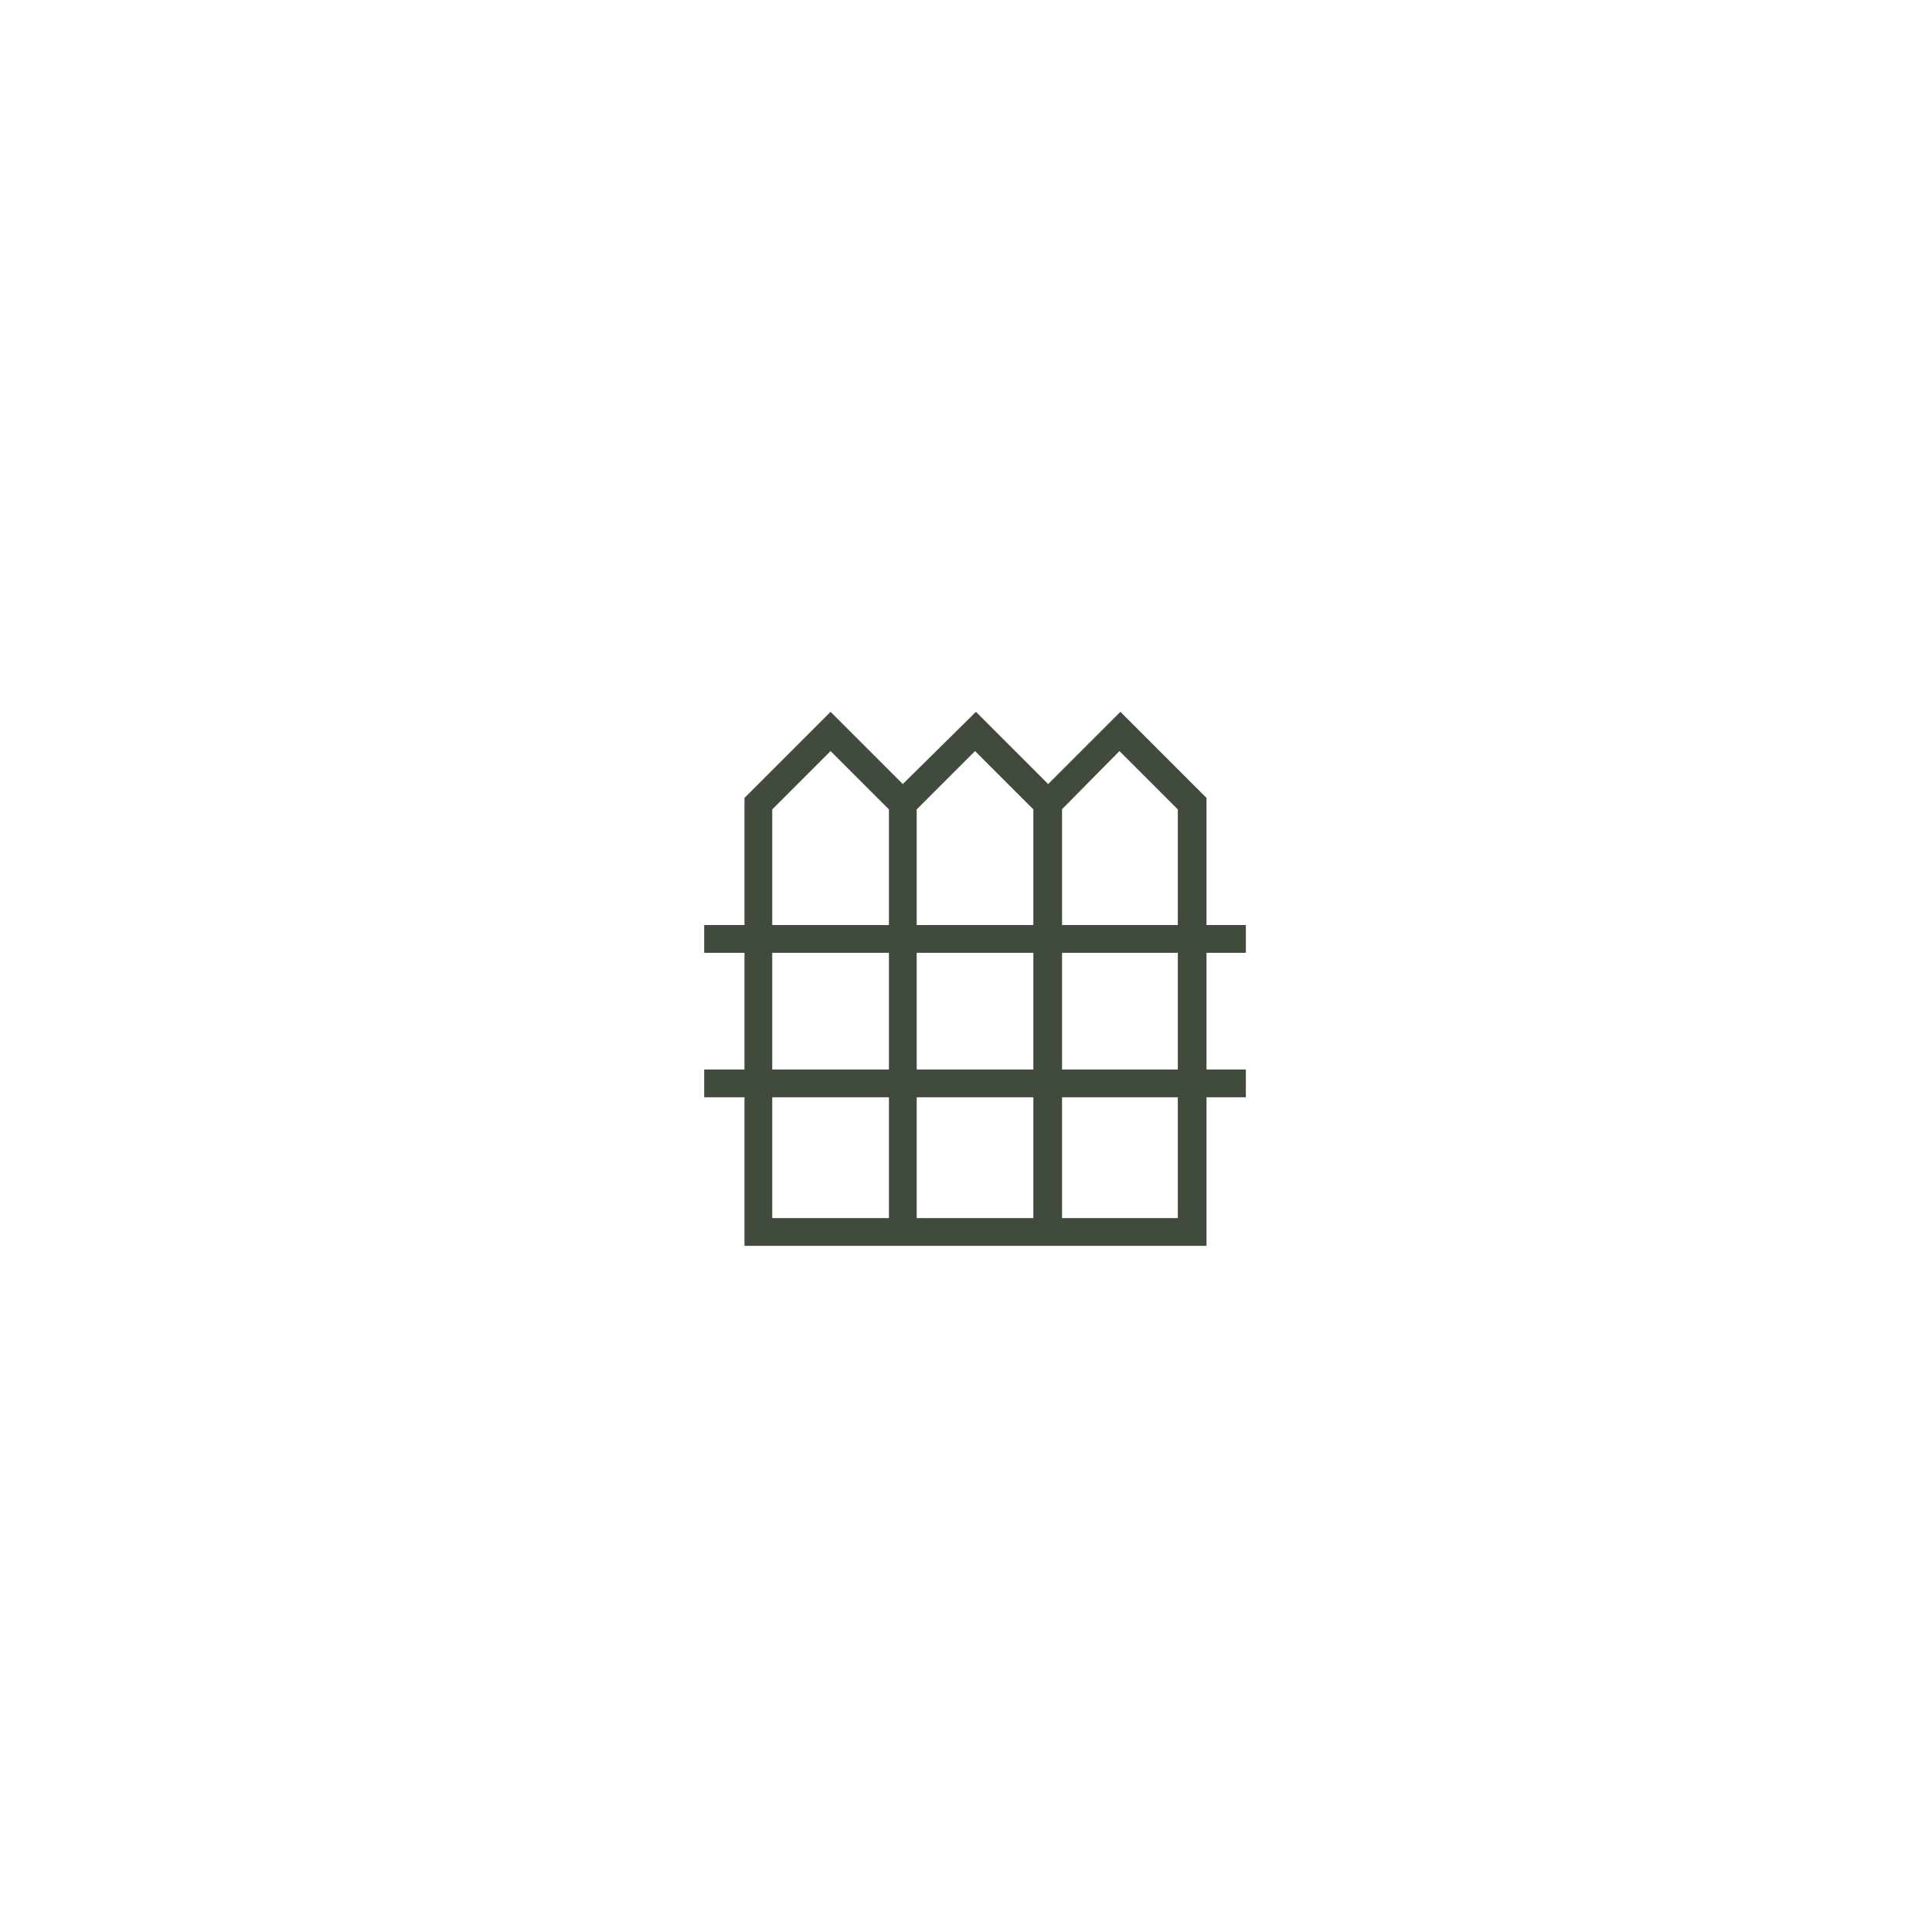 <svg width="107" height="107" viewBox="0 0 107 107" fill="none" xmlns="http://www.w3.org/2000/svg">
<rect width="107" height="107" fill="white"/>
<path d="M41.231 69V60.769H39V59.231H41.231V52.769H39V51.231H41.231V44.192L46 39.423L50 43.423L54.05 39.423L58.05 43.423L62.05 39.423L66.819 44.192V51.231H69V52.769H66.819V59.231H69V60.769H66.819V69H41.231ZM42.769 51.231H49.231V44.827L46 41.596L42.769 44.827V51.231ZM50.769 51.231H57.231V44.827L54 41.596L50.769 44.827V51.231ZM58.819 51.231H65.231V44.827L62 41.596L58.819 44.815V51.231ZM42.769 59.231H49.231V52.769H42.769V59.231ZM50.769 59.231H57.231V52.769H50.769V59.231ZM58.819 59.231H65.231V52.769H58.819V59.231ZM42.769 67.461H49.231V60.769H42.769V67.461ZM50.769 67.461H57.231V60.769H50.769V67.461ZM58.819 67.461H65.231V60.769H58.819V67.461Z" fill="#404A3D"/>
</svg>

